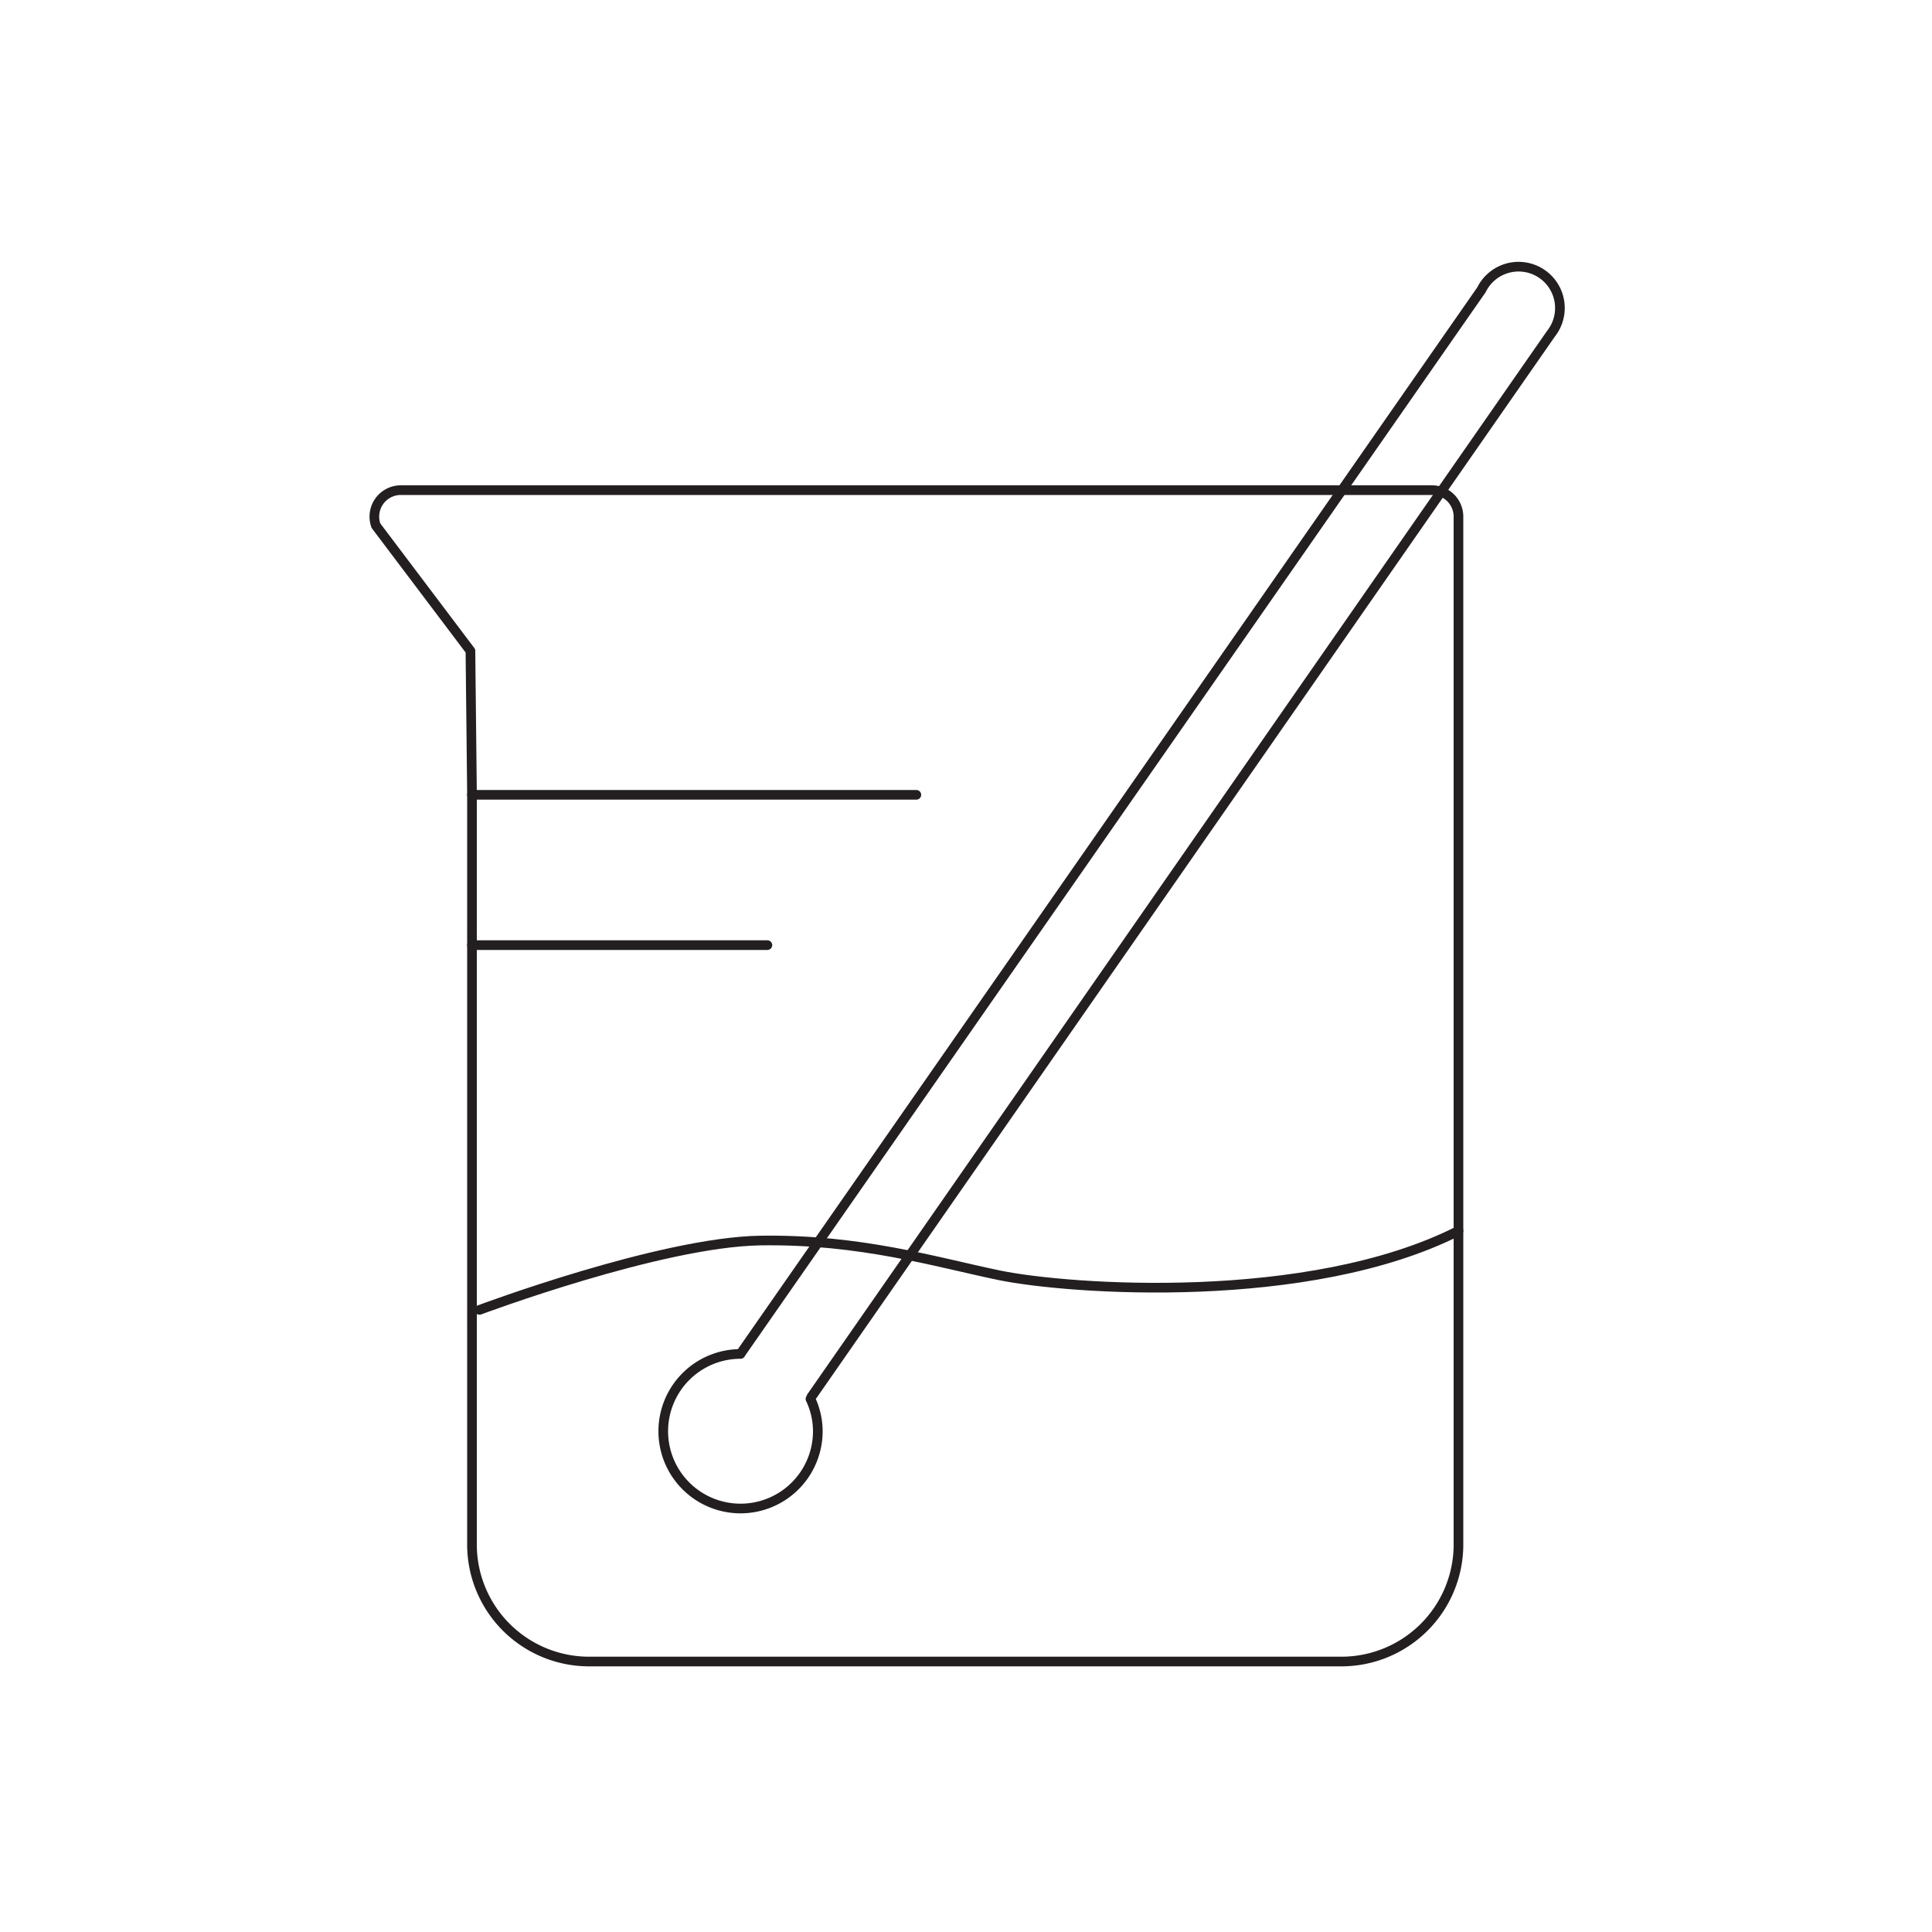 <svg xmlns="http://www.w3.org/2000/svg" viewBox="0 0 100 100"><g stroke-width=".5" stroke-linejoin="round" stroke-linecap="round" stroke="#231f20" fill="none"><path d="m66.69 25.37h-45.94a1.37 1.37 0 0 0 -1.29 1.84l4.89 6.48c0 .15.08 7.29.08 7.45v38.86a6.06 6.06 0 0 0 6.06 6h38.94a6.06 6.06 0 0 0 6.06-6v-53.26a1.37 1.37 0 0 0 -1.37-1.37z"></path><path d="m24.82 67.8s9.36-3.51 14.54-3.59 9.09 1.12 12.37 1.8c3.61.74 16 1.62 23.76-2.3"></path><path d="m80.28 17.27a2.14 2.14 0 1 0 -3.6-2.27l-38.3 55a.56.56 0 0 0 -.05.08 4 4 0 1 0 4 4 3.9 3.9 0 0 0 -.38-1.67l.05-.11z"></path><path d="m24.43 41.14h23"></path><path d="m24.43 48.92h15.29"></path></g></svg>